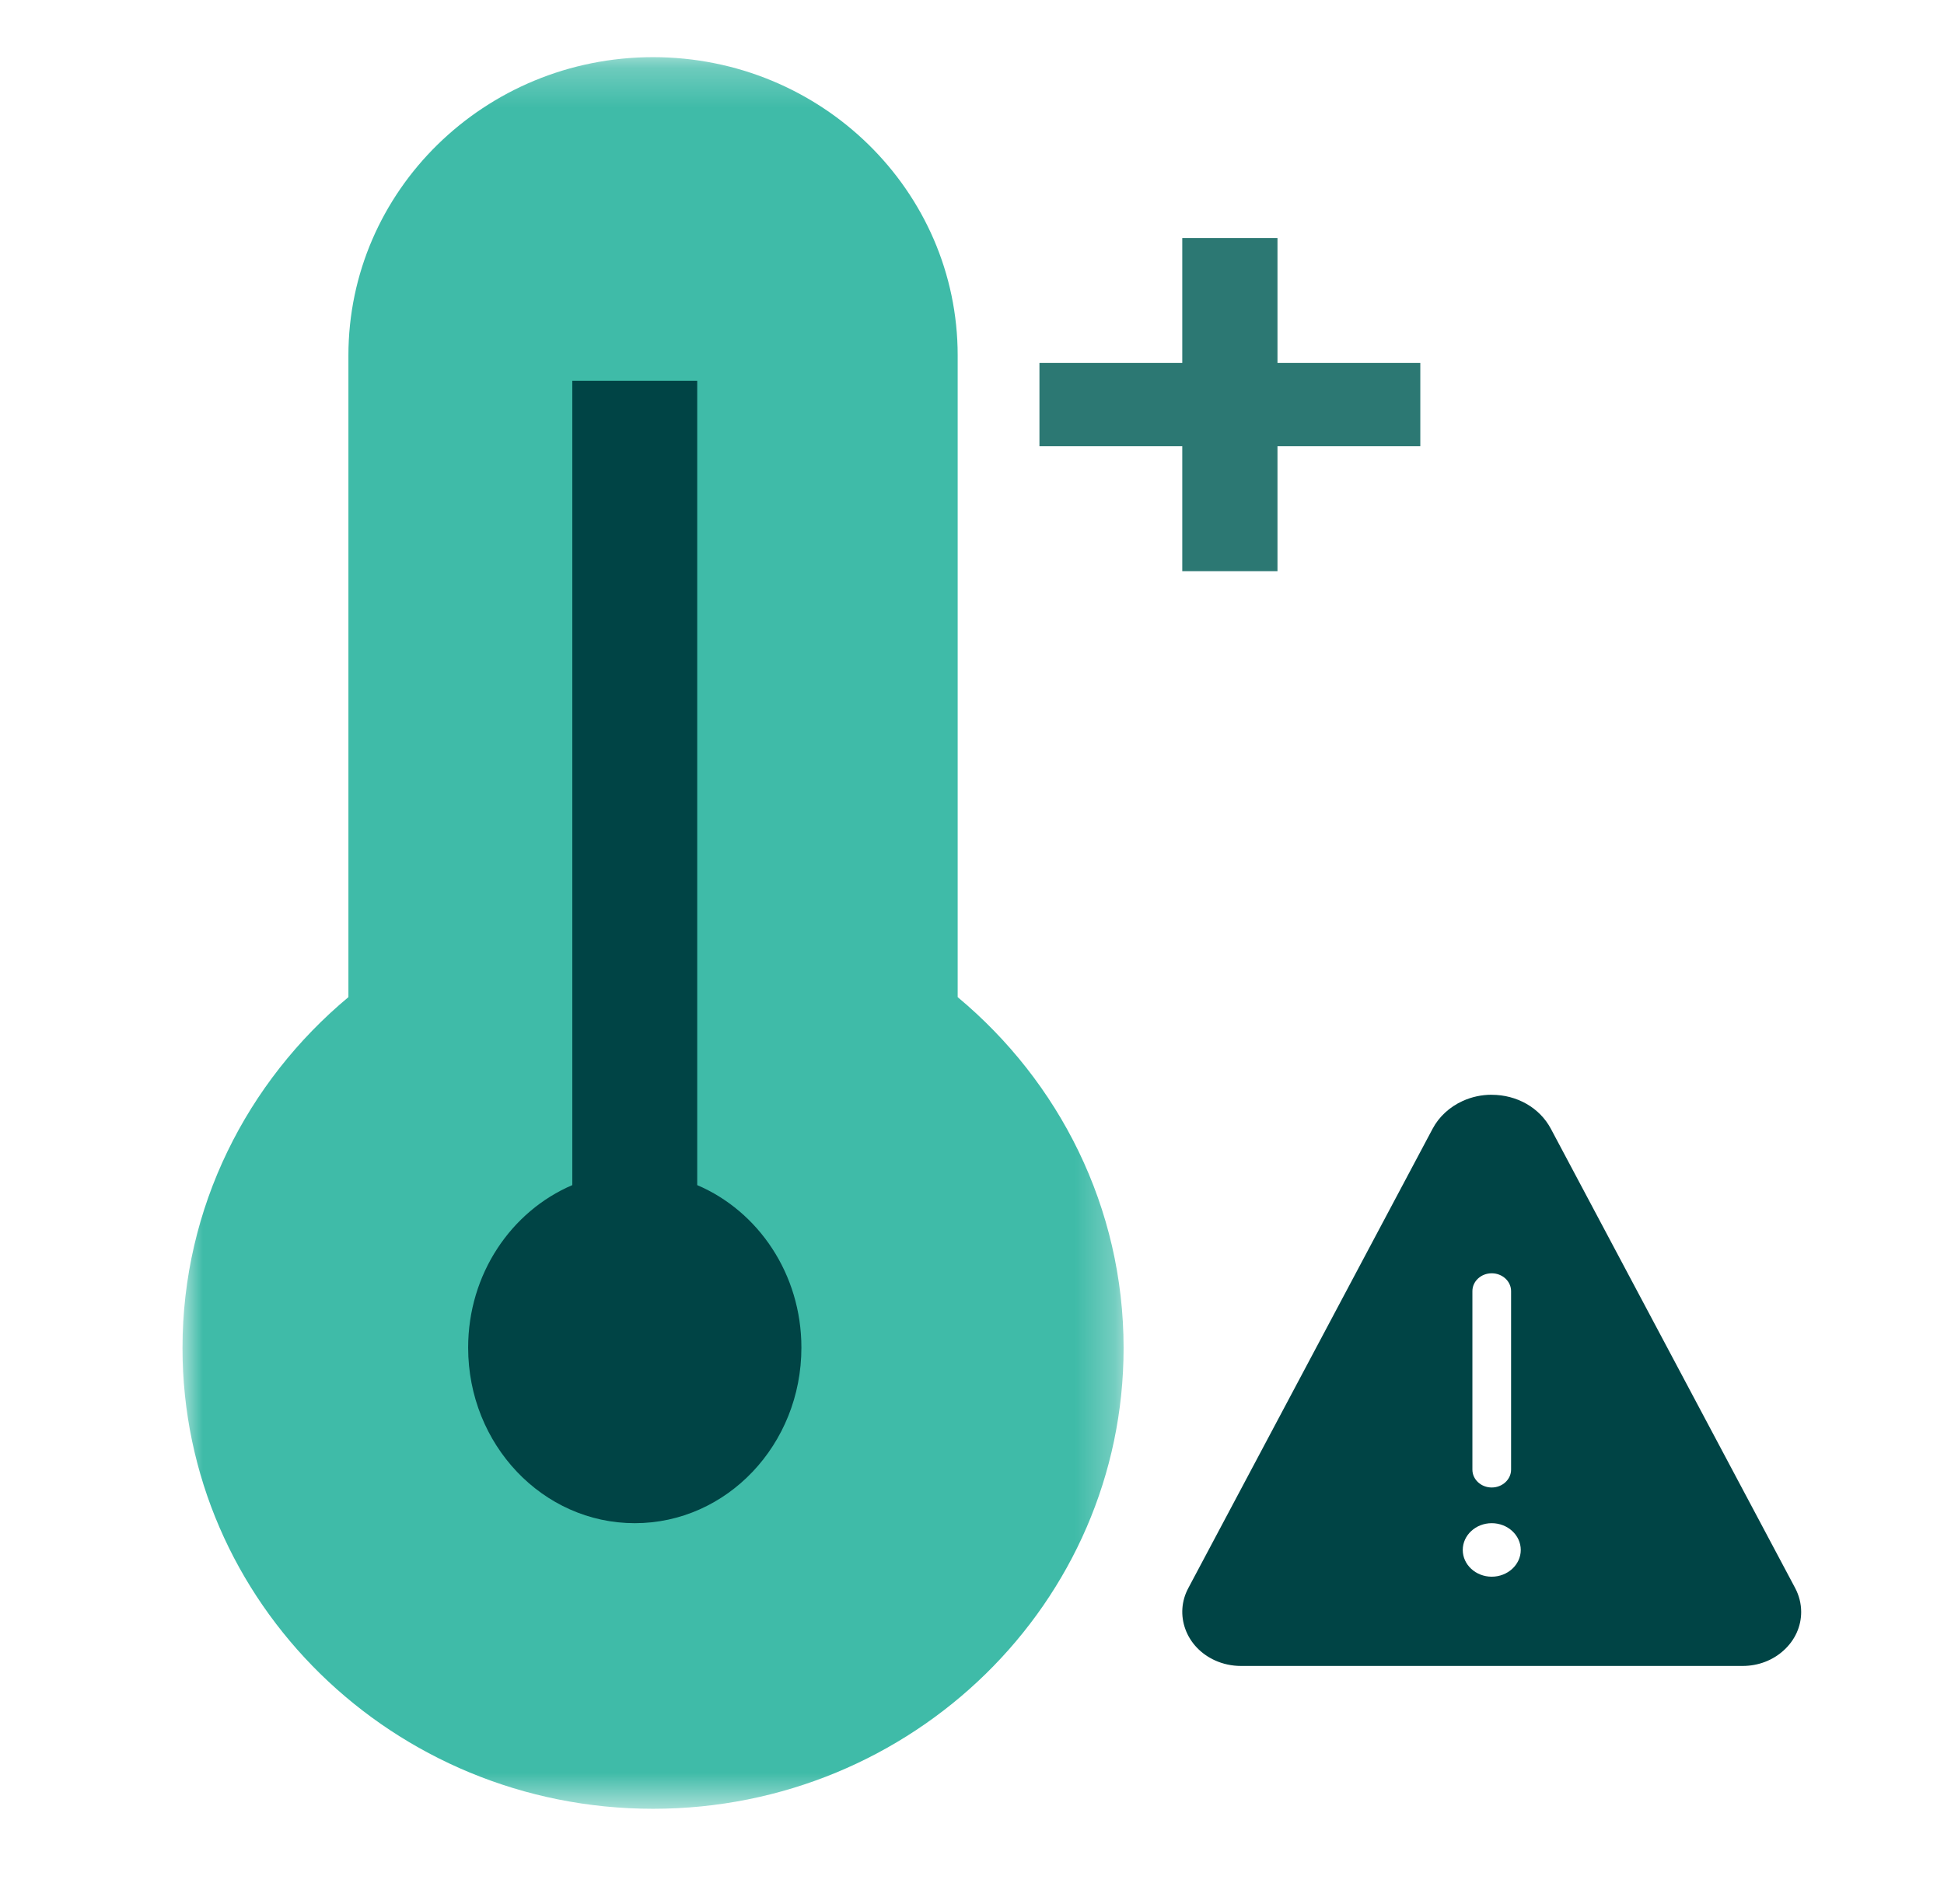 <svg xmlns="http://www.w3.org/2000/svg" xmlns:xlink="http://www.w3.org/1999/xlink" width="49" height="48" viewBox="0 0 49 48">
    <defs>
        <path id="64ujxu94na" d="M0 0.241L23.721 0.241 23.721 44.4 0 44.4z"/>
    </defs>
    <g fill="none" fill-rule="evenodd">
        <g transform="translate(1) translate(3.6 1.2)">
            <mask id="l8da40bnxb" fill="#fff">
                <use xlink:href="#64ujxu94na"/>
            </mask>
            <path fill="#3FBBA8" d="M19.539 23.938V7.761c0-4.153-3.437-7.52-7.678-7.52-4.24 0-7.679 3.367-7.679 7.52v16.177C1.626 26.07 0 29.238 0 32.783 0 39.2 5.31 44.4 11.86 44.4c6.551 0 11.861-5.201 11.861-11.617 0-3.545-1.625-6.714-4.182-8.845" mask="url(#l8da40bnxb)"/>
            <path fill="#004445" d="M12.974 28.677V8.4H9.825v20.277c-1.538.657-2.625 2.241-2.625 4.097 0 2.445 1.88 4.426 4.2 4.426 2.32 0 4.2-1.981 4.2-4.426 0-1.856-1.087-3.44-2.626-4.097"/>
        </g>
        <g>
            <path d="M0 0H15.6V14.4H0z" transform="translate(1) translate(28.8 27.6)"/>
            <path fill="#004445" d="M7.798 0c.64 0 1.212.328 1.493.857l6.158 11.579c.098.186.151.393.151.601 0 .365-.154.707-.434.964-.278.257-.648.398-1.042.398H1.477c-.225 0-.45-.048-.652-.14-.352-.16-.618-.438-.745-.782-.127-.345-.102-.715.072-1.04L6.31.856c.16-.303.43-.551.758-.7.23-.104.476-.157.73-.157zM7.8 10.8c-.403 0-.73.303-.73.675 0 .371.327.674.73.674.403 0 .732-.303.732-.674 0-.372-.329-.675-.732-.675zm0-6.3c-.269 0-.487.201-.487.45v4.5c0 .248.218.45.487.45s.488-.203.488-.45v-4.5c0-.249-.22-.45-.488-.45z" transform="translate(1) translate(28.8 27.6)"/>
        </g>
        <path fill="#2C7873" fill-rule="nonzero" d="M31.2 9.15L31.2 6 28.8 6 28.8 9.15 25.2 9.15 25.2 11.25 28.8 11.25 28.8 14.4 31.2 14.4 31.2 11.25 34.8 11.25 34.8 9.15z" transform="translate(1)"/>
    </g>
</svg>
